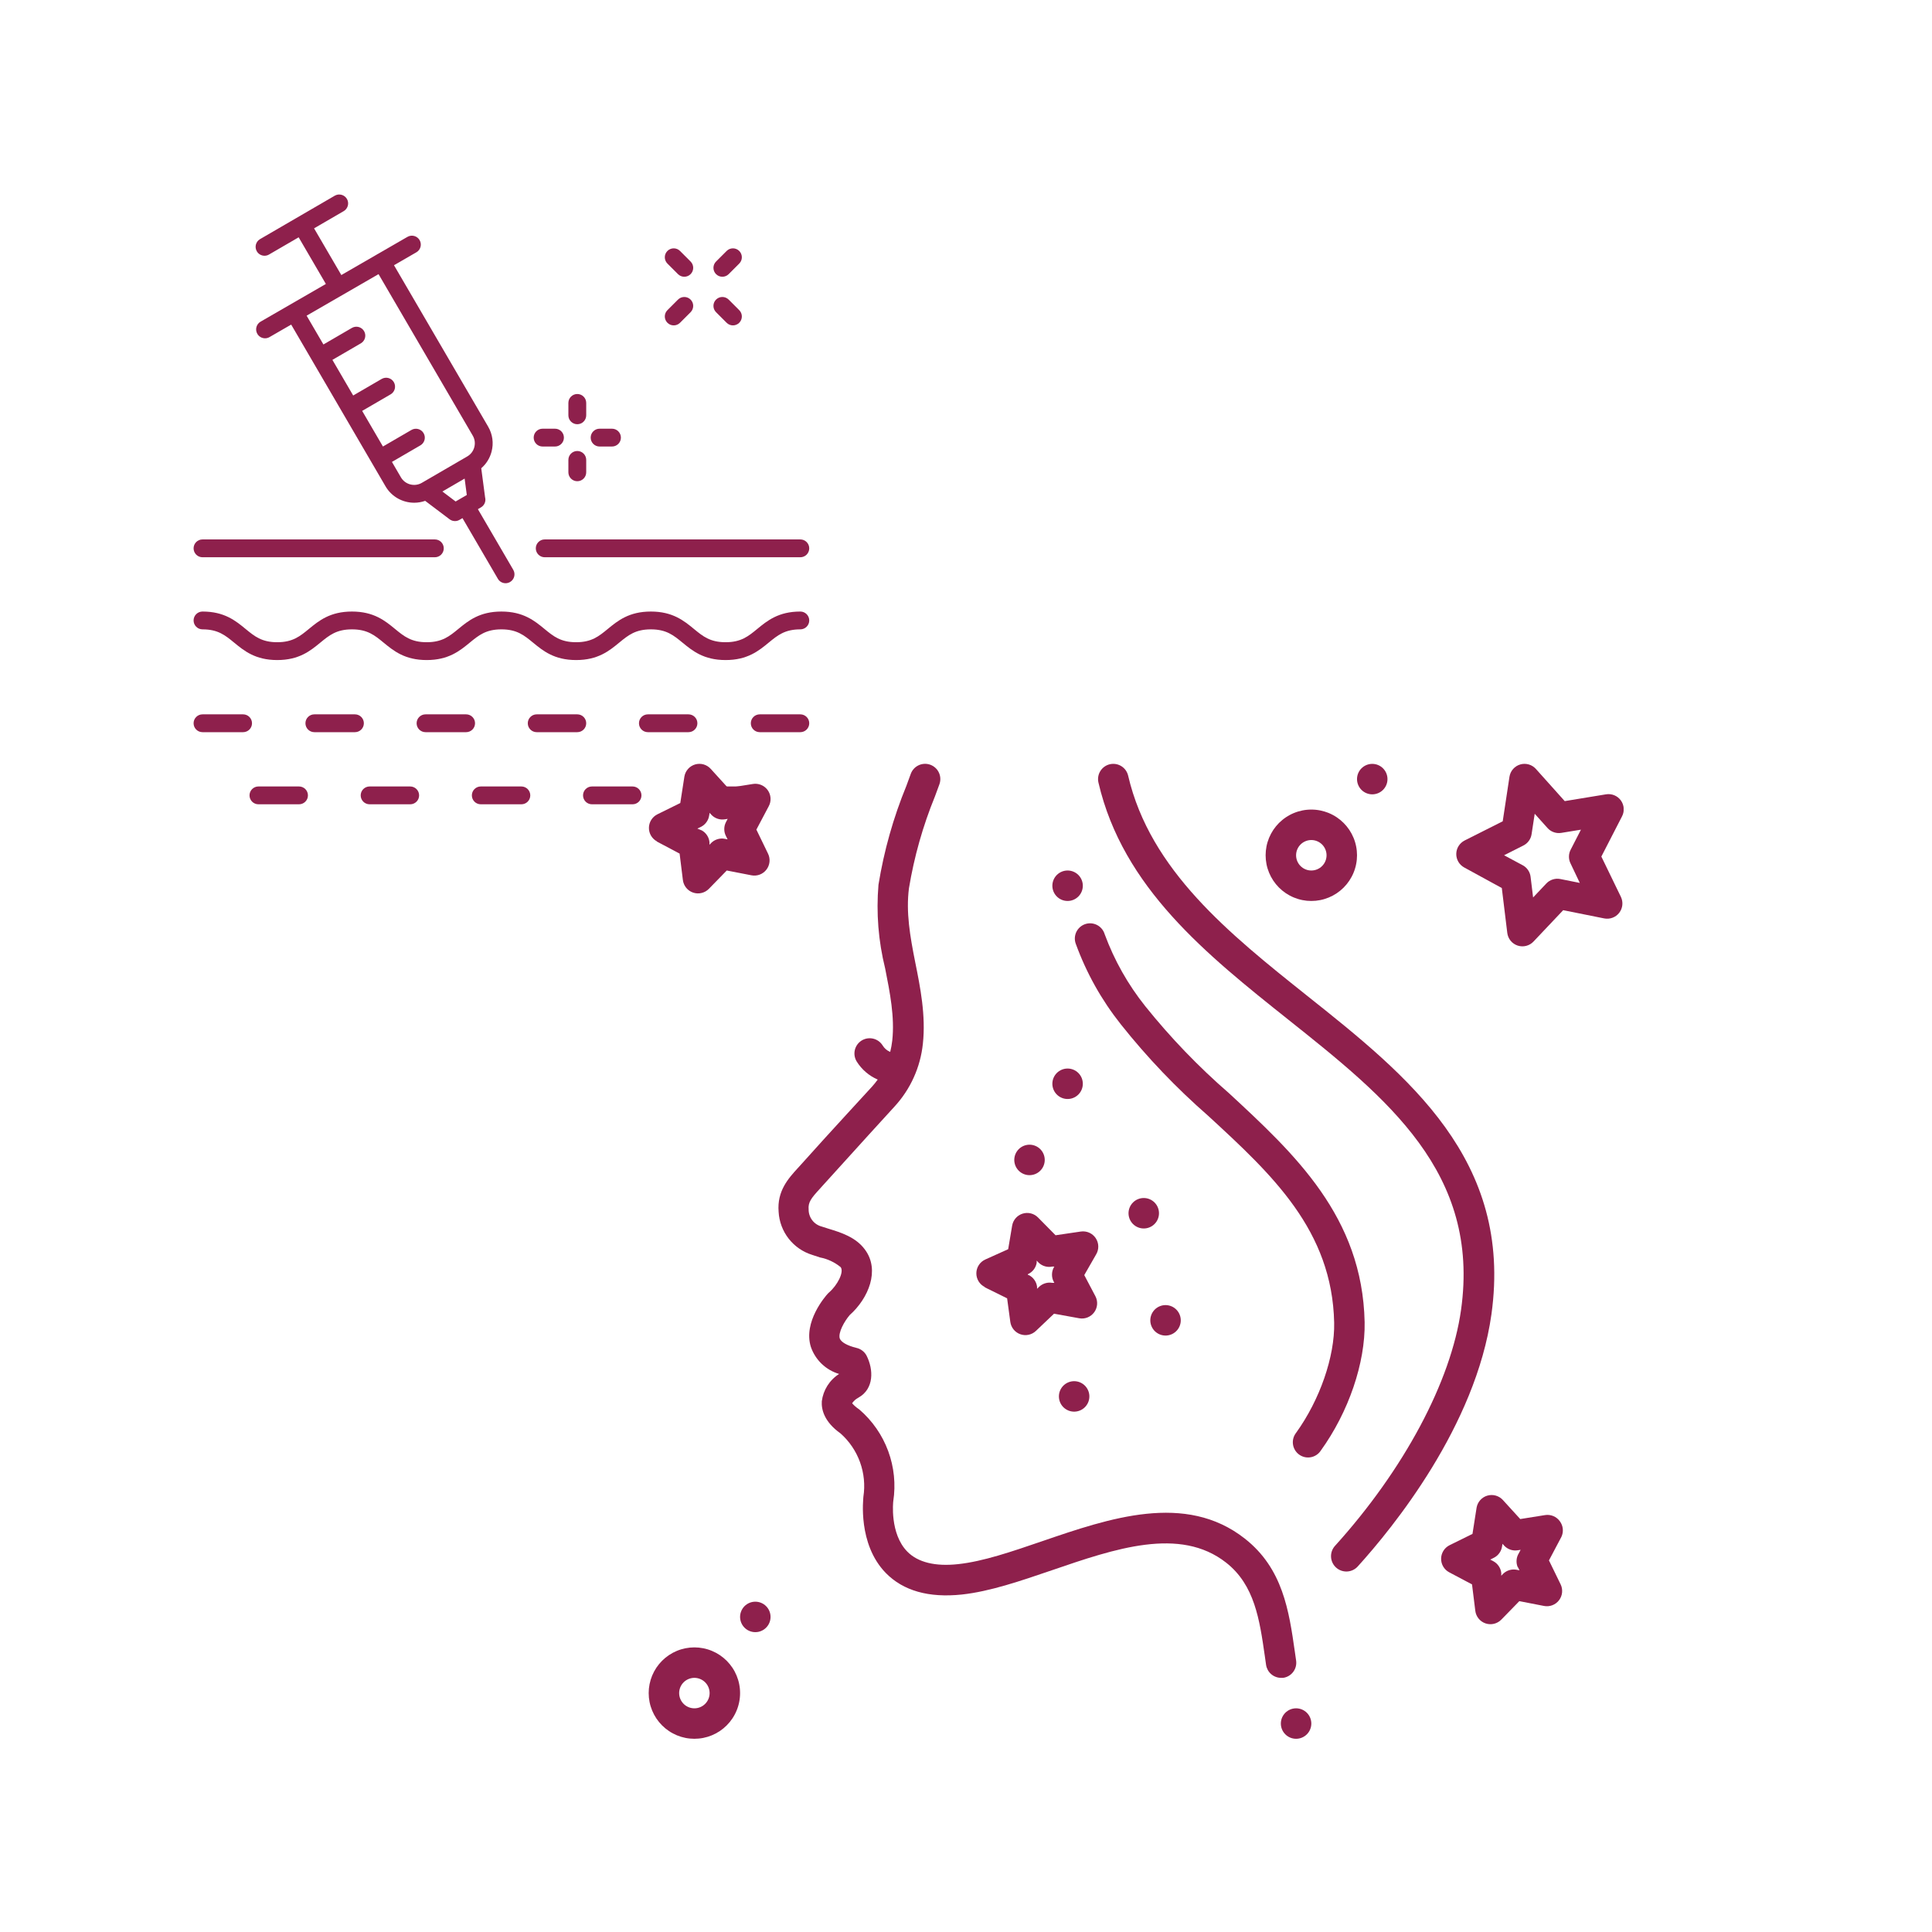<svg xmlns="http://www.w3.org/2000/svg" xmlns:xlink="http://www.w3.org/1999/xlink" width="1080" viewBox="0 0 810 810" height="1080" preserveAspectRatio="xMidYMid meet"><defs><clipPath id="bffe30f971"><path d="M 81.164 256.117 L 339.277 256.117 L 339.277 276.957 L 81.164 276.957 Z M 81.164 256.117 " clip-rule="nonzero"></path></clipPath><clipPath id="2b0a398af5"><path d="M 224.629 226 L 339.277 226 L 339.277 233.77 L 224.629 233.77 Z M 224.629 226 " clip-rule="nonzero"></path></clipPath><clipPath id="7e6fd8b2d0"><path d="M 314.637 299.309 L 339.277 299.309 L 339.277 307 L 314.637 307 Z M 314.637 299.309 " clip-rule="nonzero"></path></clipPath><clipPath id="0d9279266c"><path d="M 151 329.512 L 176 329.512 L 176 337.203 L 151 337.203 Z M 151 329.512 " clip-rule="nonzero"></path></clipPath><clipPath id="5b2e08dc2d"><path d="M 197.75 329.512 L 222.516 329.512 L 222.516 337.203 L 197.75 337.203 Z M 197.75 329.512 " clip-rule="nonzero"></path></clipPath><clipPath id="f1447df567"><path d="M 104.422 329.512 L 129.188 329.512 L 129.188 337.203 L 104.422 337.203 Z M 104.422 329.512 " clip-rule="nonzero"></path></clipPath><clipPath id="f5a896dac4"><path d="M 244.262 329.512 L 269 329.512 L 269 337.203 L 244.262 337.203 Z M 244.262 329.512 " clip-rule="nonzero"></path></clipPath><clipPath id="0a724aec19"><path d="M 291.078 329.512 L 315.844 329.512 L 315.844 337.203 L 291.078 337.203 Z M 291.078 329.512 " clip-rule="nonzero"></path></clipPath><clipPath id="572ee5c7a7"><path d="M 271.965 690 L 311 690 L 311 728.688 L 271.965 728.688 Z M 271.965 690 " clip-rule="nonzero"></path></clipPath><clipPath id="00b08df8ed"><path d="M 537 716 L 550 716 L 550 728.688 L 537 728.688 Z M 537 716 " clip-rule="nonzero"></path></clipPath><clipPath id="4b9c5a5523"><path d="M 610 320 L 680.715 320 L 680.715 397 L 610 397 Z M 610 320 " clip-rule="nonzero"></path></clipPath></defs><g clip-path="url(#bffe30f971)"><path fill="#8e204c" d="M 335.539 256.391 C 326.367 256.391 321.656 260.258 317.5 263.672 C 313.703 266.793 310.699 269.254 304.207 269.254 C 297.711 269.254 294.711 266.793 290.91 263.672 C 286.754 260.258 282.043 256.391 272.875 256.391 C 263.703 256.391 258.992 260.258 254.836 263.672 C 251.039 266.793 248.039 269.254 241.543 269.254 C 235.051 269.254 232.051 266.793 228.254 263.672 C 224.098 260.258 219.387 256.391 210.215 256.391 C 201.047 256.391 196.336 260.258 192.18 263.672 C 188.383 266.793 185.379 269.254 178.887 269.254 C 172.395 269.254 169.395 266.793 165.594 263.672 C 161.441 260.258 156.73 256.391 147.559 256.391 C 138.391 256.391 133.68 260.258 129.523 263.672 C 125.727 266.793 122.723 269.254 116.23 269.254 C 109.734 269.254 106.738 266.793 102.938 263.672 C 98.781 260.258 94.074 256.391 84.902 256.391 C 82.84 256.391 81.164 258.062 81.164 260.129 C 81.164 262.191 82.84 263.863 84.902 263.863 C 91.395 263.863 94.395 266.328 98.195 269.449 C 102.348 272.863 107.059 276.73 116.23 276.73 C 125.398 276.73 130.109 272.863 134.266 269.449 C 138.066 266.328 141.066 263.863 147.559 263.863 C 154.055 263.863 157.055 266.328 160.852 269.449 C 165.008 272.863 169.715 276.73 178.887 276.73 C 188.059 276.73 192.766 272.863 196.926 269.449 C 200.723 266.328 203.723 263.863 210.215 263.863 C 216.711 263.863 219.711 266.328 223.508 269.449 C 227.664 272.863 232.375 276.73 241.543 276.73 C 250.715 276.73 255.426 272.863 259.582 269.449 C 263.379 266.328 266.379 263.863 272.875 263.863 C 279.367 263.863 282.367 266.328 286.168 269.449 C 290.324 272.863 295.035 276.73 304.207 276.73 C 313.379 276.73 318.09 272.863 322.246 269.449 C 326.043 266.328 329.043 263.863 335.539 263.863 C 337.602 263.863 339.277 262.191 339.277 260.129 C 339.277 258.062 337.602 256.391 335.539 256.391 " fill-opacity="1" fill-rule="nonzero"></path></g><path fill="#8e204c" d="M 198.199 182.633 C 199.062 184.105 199.293 185.824 198.859 187.473 C 198.422 189.125 197.367 190.508 195.891 191.367 C 195.879 191.375 195.871 191.379 195.859 191.387 L 176.879 202.418 C 176.871 202.422 176.859 202.43 176.852 202.434 C 173.797 204.207 169.867 203.172 168.09 200.125 L 164.32 193.66 L 176.25 186.723 C 178.035 185.688 178.641 183.398 177.602 181.613 C 176.566 179.828 174.277 179.223 172.492 180.262 L 160.551 187.203 L 151.84 172.27 L 163.77 165.332 C 165.555 164.297 166.16 162.008 165.125 160.223 C 164.086 158.441 161.801 157.832 160.016 158.871 L 148.074 165.812 L 139.363 150.879 L 151.293 143.945 C 153.078 142.906 153.684 140.621 152.648 138.836 C 151.609 137.051 149.32 136.445 147.535 137.48 L 135.598 144.422 L 128.551 132.348 L 158.707 114.934 Z M 197.719 206.363 C 197.766 206.332 197.812 206.305 197.859 206.273 L 197.867 206.285 C 197.816 206.309 197.77 206.336 197.719 206.363 Z M 185.477 206.066 L 194.797 200.648 L 195.707 207.527 L 193.359 208.891 L 191.02 210.25 Z M 110.91 107.223 C 111.547 107.223 112.195 107.059 112.785 106.715 L 125.215 99.492 L 136.625 119.051 L 109.254 134.855 C 107.465 135.891 106.852 138.176 107.883 139.965 C 108.578 141.16 109.832 141.832 111.125 141.832 C 111.758 141.832 112.402 141.672 112.988 141.332 L 122.078 136.086 L 131.016 151.406 C 131.016 151.406 131.016 151.41 131.016 151.41 L 161.633 203.891 C 164.207 208.309 168.871 210.773 173.652 210.773 C 175.195 210.773 176.75 210.512 178.254 209.98 L 188.496 217.715 C 189.16 218.215 189.953 218.469 190.75 218.469 C 191.398 218.469 192.047 218.301 192.629 217.965 C 192.695 217.926 193.184 217.641 193.895 217.227 L 208.734 242.664 C 209.43 243.855 210.68 244.52 211.965 244.52 C 212.605 244.52 213.254 244.352 213.848 244.008 C 215.629 242.969 216.23 240.68 215.191 238.895 L 200.359 213.469 C 201.02 213.086 201.484 212.812 201.609 212.742 C 201.613 212.738 201.613 212.738 201.617 212.738 C 201.621 212.738 201.621 212.734 201.625 212.734 C 201.633 212.727 201.641 212.727 201.641 212.723 C 202.812 212.031 203.508 210.82 203.504 209.48 C 203.5 209.16 203.461 208.852 203.383 208.551 L 201.766 196.316 C 203.859 194.508 205.363 192.117 206.086 189.383 C 207.031 185.801 206.523 182.066 204.656 178.867 L 165.184 111.195 L 174.562 105.781 C 176.348 104.75 176.961 102.465 175.93 100.68 C 174.898 98.891 172.609 98.277 170.824 99.309 L 158.512 106.418 C 158.398 106.469 158.281 106.527 158.172 106.594 C 158.074 106.648 157.984 106.711 157.895 106.773 L 143.102 115.316 L 131.676 95.734 L 144.098 88.516 C 145.883 87.477 146.488 85.188 145.449 83.402 C 144.414 81.621 142.125 81.016 140.34 82.051 L 109.027 100.254 C 107.242 101.289 106.637 103.578 107.676 105.363 C 108.371 106.559 109.621 107.223 110.91 107.223 " fill-opacity="1" fill-rule="nonzero"></path><path fill="#8e204c" d="M 242.035 201.754 C 244.098 201.754 245.773 200.078 245.773 198.016 L 245.773 192.82 C 245.773 190.754 244.098 189.082 242.035 189.082 C 239.969 189.082 238.297 190.754 238.297 192.82 L 238.297 198.016 C 238.297 200.078 239.969 201.754 242.035 201.754 " fill-opacity="1" fill-rule="nonzero"></path><path fill="#8e204c" d="M 242.035 177.859 C 244.098 177.859 245.773 176.188 245.773 174.121 L 245.773 168.926 C 245.773 166.863 244.098 165.188 242.035 165.188 C 239.969 165.188 238.297 166.863 238.297 168.926 L 238.297 174.121 C 238.297 176.188 239.969 177.859 242.035 177.859 " fill-opacity="1" fill-rule="nonzero"></path><path fill="#8e204c" d="M 227.488 187.207 L 232.684 187.207 C 234.75 187.207 236.422 185.535 236.422 183.473 C 236.422 181.406 234.75 179.734 232.684 179.734 L 227.488 179.734 C 225.426 179.734 223.75 181.406 223.75 183.473 C 223.75 185.535 225.426 187.207 227.488 187.207 " fill-opacity="1" fill-rule="nonzero"></path><path fill="#8e204c" d="M 251.383 187.207 L 256.578 187.207 C 258.645 187.207 260.316 185.535 260.316 183.473 C 260.316 181.406 258.645 179.734 256.578 179.734 L 251.383 179.734 C 249.32 179.734 247.648 181.406 247.648 183.473 C 247.648 185.535 249.32 187.207 251.383 187.207 " fill-opacity="1" fill-rule="nonzero"></path><path fill="#8e204c" d="M 304.645 135.324 C 305.371 136.055 306.328 136.418 307.285 136.418 C 308.242 136.418 309.199 136.055 309.93 135.324 C 311.387 133.863 311.387 131.496 309.93 130.039 L 305.496 125.605 C 304.035 124.145 301.668 124.145 300.211 125.605 C 298.75 127.062 298.75 129.43 300.211 130.891 L 304.645 135.324 " fill-opacity="1" fill-rule="nonzero"></path><path fill="#8e204c" d="M 284.25 114.934 C 284.98 115.664 285.938 116.027 286.895 116.027 C 287.852 116.027 288.809 115.664 289.535 114.934 C 290.996 113.473 290.996 111.105 289.535 109.648 L 285.102 105.215 C 283.645 103.754 281.277 103.758 279.816 105.215 C 278.359 106.676 278.359 109.043 279.816 110.5 L 284.25 114.934 " fill-opacity="1" fill-rule="nonzero"></path><path fill="#8e204c" d="M 282.461 136.418 C 283.418 136.418 284.375 136.055 285.102 135.324 L 289.535 130.891 C 290.996 129.43 290.996 127.062 289.535 125.605 C 288.078 124.145 285.711 124.145 284.25 125.605 L 279.816 130.039 C 278.359 131.496 278.359 133.863 279.816 135.324 C 280.547 136.055 281.504 136.418 282.461 136.418 " fill-opacity="1" fill-rule="nonzero"></path><path fill="#8e204c" d="M 302.852 116.027 C 303.809 116.027 304.766 115.664 305.496 114.934 L 309.93 110.5 C 311.387 109.043 311.387 106.676 309.93 105.215 C 308.469 103.758 306.102 103.754 304.645 105.215 L 300.211 109.648 C 298.75 111.105 298.75 113.473 300.211 114.934 C 300.938 115.664 301.895 116.027 302.852 116.027 " fill-opacity="1" fill-rule="nonzero"></path><path fill="#8e204c" d="M 84.902 233.633 L 182.312 233.633 C 184.379 233.633 186.051 231.957 186.051 229.895 C 186.051 227.828 184.379 226.156 182.312 226.156 L 84.902 226.156 C 82.836 226.156 81.164 227.828 81.164 229.895 C 81.164 231.957 82.836 233.633 84.902 233.633 " fill-opacity="1" fill-rule="nonzero"></path><g clip-path="url(#2b0a398af5)"><path fill="#8e204c" d="M 224.637 229.895 C 224.637 231.957 226.309 233.633 228.375 233.633 L 335.539 233.633 C 337.602 233.633 339.277 231.957 339.277 229.895 C 339.277 227.828 337.602 226.156 335.539 226.156 L 228.375 226.156 C 226.309 226.156 224.637 227.828 224.637 229.895 " fill-opacity="1" fill-rule="nonzero"></path></g><path fill="#8e204c" d="M 101.918 299.492 L 84.902 299.492 C 82.84 299.492 81.164 301.164 81.164 303.23 C 81.164 305.297 82.84 306.969 84.902 306.969 L 101.918 306.969 C 103.984 306.969 105.656 305.297 105.656 303.23 C 105.656 301.164 103.984 299.492 101.918 299.492 " fill-opacity="1" fill-rule="nonzero"></path><path fill="#8e204c" d="M 199.164 303.23 C 199.164 301.164 197.488 299.492 195.426 299.492 L 178.406 299.492 C 176.344 299.492 174.668 301.164 174.668 303.23 C 174.668 305.297 176.344 306.969 178.406 306.969 L 195.426 306.969 C 197.488 306.969 199.164 305.297 199.164 303.23 " fill-opacity="1" fill-rule="nonzero"></path><path fill="#8e204c" d="M 245.773 303.23 C 245.773 301.164 244.098 299.492 242.035 299.492 L 225.016 299.492 C 222.953 299.492 221.277 301.164 221.277 303.23 C 221.277 305.297 222.953 306.969 225.016 306.969 L 242.035 306.969 C 244.098 306.969 245.773 305.297 245.773 303.23 " fill-opacity="1" fill-rule="nonzero"></path><path fill="#8e204c" d="M 152.551 303.23 C 152.551 301.164 150.879 299.492 148.812 299.492 L 131.797 299.492 C 129.734 299.492 128.059 301.164 128.059 303.23 C 128.059 305.297 129.734 306.969 131.797 306.969 L 148.812 306.969 C 150.879 306.969 152.551 305.297 152.551 303.23 " fill-opacity="1" fill-rule="nonzero"></path><path fill="#8e204c" d="M 288.645 299.492 L 271.629 299.492 C 269.562 299.492 267.891 301.164 267.891 303.23 C 267.891 305.297 269.562 306.969 271.629 306.969 L 288.645 306.969 C 290.707 306.969 292.383 305.297 292.383 303.23 C 292.383 301.164 290.707 299.492 288.645 299.492 " fill-opacity="1" fill-rule="nonzero"></path><g clip-path="url(#7e6fd8b2d0)"><path fill="#8e204c" d="M 335.539 299.492 L 318.52 299.492 C 316.457 299.492 314.785 301.164 314.785 303.23 C 314.785 305.297 316.457 306.969 318.52 306.969 L 335.539 306.969 C 337.602 306.969 339.277 305.297 339.277 303.23 C 339.277 301.164 337.602 299.492 335.539 299.492 " fill-opacity="1" fill-rule="nonzero"></path></g><g clip-path="url(#0d9279266c)"><path fill="#8e204c" d="M 171.977 329.73 L 154.961 329.73 C 152.895 329.73 151.223 331.402 151.223 333.465 C 151.223 335.531 152.895 337.203 154.961 337.203 L 171.977 337.203 C 174.043 337.203 175.715 335.531 175.715 333.465 C 175.715 331.402 174.043 329.73 171.977 329.73 " fill-opacity="1" fill-rule="nonzero"></path></g><g clip-path="url(#5b2e08dc2d)"><path fill="#8e204c" d="M 218.586 329.73 L 201.57 329.73 C 199.504 329.73 197.832 331.402 197.832 333.465 C 197.832 335.531 199.504 337.203 201.57 337.203 L 218.586 337.203 C 220.652 337.203 222.324 335.531 222.324 333.465 C 222.324 331.402 220.652 329.73 218.586 329.73 " fill-opacity="1" fill-rule="nonzero"></path></g><g clip-path="url(#f1447df567)"><path fill="#8e204c" d="M 125.367 329.73 L 108.348 329.73 C 106.285 329.73 104.613 331.402 104.613 333.465 C 104.613 335.531 106.285 337.203 108.348 337.203 L 125.367 337.203 C 127.43 337.203 129.105 335.531 129.105 333.465 C 129.105 331.402 127.43 329.73 125.367 329.73 " fill-opacity="1" fill-rule="nonzero"></path></g><g clip-path="url(#f5a896dac4)"><path fill="#8e204c" d="M 265.199 329.73 L 248.18 329.73 C 246.117 329.73 244.441 331.402 244.441 333.465 C 244.441 335.531 246.117 337.203 248.18 337.203 L 265.199 337.203 C 267.262 337.203 268.934 335.531 268.934 333.465 C 268.934 331.402 267.262 329.73 265.199 329.73 " fill-opacity="1" fill-rule="nonzero"></path></g><g clip-path="url(#0a724aec19)"><path fill="#8e204c" d="M 312.09 329.73 L 295.074 329.73 C 293.012 329.73 291.336 331.402 291.336 333.465 C 291.336 335.531 293.012 337.203 295.074 337.203 L 312.09 337.203 C 314.156 337.203 315.828 335.531 315.828 333.465 C 315.828 331.402 314.156 329.73 312.09 329.73 " fill-opacity="1" fill-rule="nonzero"></path></g><g clip-path="url(#572ee5c7a7)"><path fill="#8e204c" d="M 291.125 690.672 C 290.496 690.672 289.871 690.703 289.246 690.766 C 288.621 690.828 288 690.918 287.387 691.043 C 286.77 691.164 286.164 691.316 285.562 691.5 C 284.961 691.68 284.371 691.891 283.793 692.133 C 283.211 692.371 282.645 692.641 282.09 692.934 C 281.539 693.23 281 693.555 280.48 693.902 C 279.957 694.25 279.453 694.625 278.969 695.023 C 278.484 695.422 278.02 695.84 277.574 696.285 C 277.133 696.73 276.711 697.191 276.312 697.68 C 275.914 698.164 275.543 698.668 275.191 699.188 C 274.844 699.711 274.523 700.246 274.227 700.801 C 273.93 701.355 273.664 701.922 273.422 702.5 C 273.184 703.082 272.973 703.672 272.789 704.27 C 272.605 704.871 272.453 705.48 272.332 706.094 C 272.211 706.711 272.117 707.332 272.055 707.953 C 271.996 708.578 271.965 709.207 271.965 709.832 C 271.965 710.461 271.996 711.086 272.055 711.711 C 272.117 712.336 272.211 712.953 272.332 713.57 C 272.453 714.188 272.605 714.793 272.789 715.395 C 272.973 715.996 273.184 716.586 273.422 717.164 C 273.664 717.746 273.93 718.312 274.227 718.863 C 274.523 719.418 274.844 719.957 275.191 720.477 C 275.543 721 275.914 721.504 276.312 721.988 C 276.711 722.473 277.133 722.938 277.574 723.379 C 278.02 723.824 278.484 724.246 278.969 724.645 C 279.453 725.043 279.957 725.414 280.48 725.762 C 281 726.113 281.539 726.434 282.09 726.73 C 282.645 727.027 283.211 727.293 283.793 727.535 C 284.371 727.773 284.961 727.984 285.562 728.168 C 286.164 728.348 286.77 728.5 287.387 728.625 C 288 728.746 288.621 728.84 289.246 728.898 C 289.871 728.961 290.496 728.992 291.125 728.992 C 291.75 728.992 292.375 728.961 293 728.898 C 293.625 728.84 294.246 728.746 294.859 728.625 C 295.477 728.5 296.086 728.348 296.684 728.168 C 297.285 727.984 297.875 727.773 298.457 727.535 C 299.035 727.293 299.602 727.027 300.156 726.73 C 300.707 726.434 301.246 726.113 301.77 725.762 C 302.289 725.414 302.793 725.043 303.277 724.645 C 303.762 724.246 304.227 723.824 304.672 723.379 C 305.113 722.938 305.535 722.473 305.934 721.988 C 306.332 721.504 306.707 721 307.055 720.477 C 307.402 719.957 307.727 719.418 308.02 718.863 C 308.316 718.312 308.586 717.746 308.824 717.164 C 309.066 716.586 309.277 715.996 309.457 715.395 C 309.641 714.793 309.793 714.188 309.914 713.57 C 310.039 712.953 310.129 712.336 310.191 711.711 C 310.254 711.086 310.281 710.461 310.281 709.832 C 310.281 709.207 310.254 708.578 310.191 707.953 C 310.129 707.332 310.039 706.711 309.914 706.094 C 309.793 705.48 309.641 704.871 309.457 704.27 C 309.277 703.672 309.066 703.082 308.824 702.5 C 308.586 701.922 308.316 701.355 308.02 700.801 C 307.727 700.246 307.402 699.711 307.055 699.188 C 306.707 698.668 306.332 698.164 305.934 697.68 C 305.535 697.191 305.113 696.73 304.672 696.285 C 304.227 695.84 303.762 695.422 303.277 695.023 C 302.793 694.625 302.289 694.25 301.77 693.902 C 301.246 693.555 300.707 693.23 300.156 692.934 C 299.602 692.641 299.035 692.371 298.457 692.133 C 297.875 691.891 297.285 691.68 296.684 691.5 C 296.086 691.316 295.477 691.164 294.859 691.043 C 294.246 690.918 293.625 690.828 293 690.766 C 292.375 690.703 291.75 690.672 291.125 690.672 Z M 291.125 716.219 C 290.703 716.219 290.289 716.18 289.879 716.098 C 289.465 716.016 289.066 715.895 288.68 715.734 C 288.293 715.574 287.926 715.375 287.574 715.145 C 287.227 714.91 286.902 714.645 286.609 714.348 C 286.312 714.051 286.047 713.73 285.812 713.379 C 285.582 713.031 285.383 712.664 285.223 712.277 C 285.062 711.891 284.941 711.488 284.859 711.078 C 284.777 710.668 284.738 710.254 284.738 709.832 C 284.738 709.414 284.777 708.996 284.859 708.586 C 284.941 708.176 285.062 707.777 285.223 707.387 C 285.383 707 285.582 706.633 285.812 706.285 C 286.047 705.938 286.312 705.613 286.609 705.316 C 286.902 705.02 287.227 704.754 287.574 704.523 C 287.926 704.289 288.293 704.094 288.68 703.934 C 289.066 703.773 289.465 703.652 289.879 703.57 C 290.289 703.488 290.703 703.445 291.125 703.445 C 291.543 703.445 291.957 703.488 292.371 703.57 C 292.781 703.652 293.18 703.773 293.566 703.934 C 293.953 704.094 294.324 704.289 294.672 704.523 C 295.02 704.754 295.344 705.02 295.641 705.316 C 295.938 705.613 296.199 705.938 296.434 706.285 C 296.668 706.633 296.863 707 297.023 707.387 C 297.184 707.777 297.305 708.176 297.387 708.586 C 297.469 708.996 297.512 709.414 297.512 709.832 C 297.512 710.254 297.469 710.668 297.387 711.078 C 297.305 711.488 297.184 711.891 297.023 712.277 C 296.863 712.664 296.668 713.031 296.434 713.379 C 296.199 713.73 295.938 714.051 295.641 714.348 C 295.344 714.645 295.02 714.91 294.672 715.145 C 294.324 715.375 293.953 715.574 293.566 715.734 C 293.18 715.895 292.781 716.016 292.371 716.098 C 291.957 716.18 291.543 716.219 291.125 716.219 Z M 291.125 716.219 " fill-opacity="1" fill-rule="nonzero"></path></g><path fill="#8e204c" d="M 323.055 677.898 C 323.055 678.32 323.016 678.734 322.934 679.145 C 322.852 679.559 322.73 679.957 322.57 680.344 C 322.41 680.73 322.211 681.102 321.98 681.449 C 321.746 681.797 321.48 682.121 321.184 682.418 C 320.891 682.711 320.566 682.977 320.219 683.211 C 319.867 683.441 319.5 683.641 319.113 683.801 C 318.727 683.961 318.328 684.082 317.914 684.164 C 317.504 684.246 317.09 684.285 316.668 684.285 C 316.25 684.285 315.836 684.246 315.422 684.164 C 315.012 684.082 314.613 683.961 314.227 683.801 C 313.84 683.641 313.469 683.441 313.121 683.211 C 312.773 682.977 312.449 682.711 312.152 682.418 C 311.855 682.121 311.594 681.797 311.359 681.449 C 311.125 681.102 310.93 680.73 310.77 680.344 C 310.609 679.957 310.488 679.559 310.406 679.145 C 310.324 678.734 310.281 678.32 310.281 677.898 C 310.281 677.48 310.324 677.066 310.406 676.652 C 310.488 676.242 310.609 675.844 310.77 675.457 C 310.93 675.07 311.125 674.699 311.359 674.352 C 311.594 674.004 311.855 673.68 312.152 673.383 C 312.449 673.086 312.773 672.824 313.121 672.59 C 313.469 672.355 313.84 672.16 314.227 672 C 314.613 671.84 315.012 671.719 315.422 671.637 C 315.836 671.555 316.25 671.516 316.668 671.516 C 317.09 671.516 317.504 671.555 317.914 671.637 C 318.328 671.719 318.727 671.84 319.113 672 C 319.5 672.16 319.867 672.355 320.219 672.59 C 320.566 672.824 320.891 673.086 321.184 673.383 C 321.48 673.68 321.746 674.004 321.98 674.352 C 322.211 674.699 322.41 675.07 322.57 675.457 C 322.73 675.844 322.852 676.242 322.934 676.652 C 323.016 677.066 323.055 677.48 323.055 677.898 Z M 323.055 677.898 " fill-opacity="1" fill-rule="nonzero"></path><path fill="#8e204c" d="M 549.777 377.734 C 550.402 377.734 551.031 377.703 551.652 377.645 C 552.277 377.582 552.898 377.488 553.516 377.367 C 554.129 377.246 554.738 377.094 555.34 376.91 C 555.938 376.727 556.527 376.516 557.109 376.277 C 557.688 376.035 558.254 375.77 558.809 375.473 C 559.363 375.176 559.898 374.855 560.422 374.508 C 560.941 374.156 561.445 373.785 561.93 373.387 C 562.414 372.988 562.879 372.566 563.324 372.125 C 563.77 371.68 564.188 371.215 564.586 370.73 C 564.984 370.246 565.359 369.742 565.707 369.219 C 566.055 368.699 566.379 368.16 566.672 367.609 C 566.969 367.055 567.238 366.488 567.477 365.906 C 567.719 365.328 567.93 364.738 568.109 364.137 C 568.293 363.535 568.445 362.93 568.566 362.312 C 568.691 361.699 568.781 361.078 568.844 360.453 C 568.906 359.828 568.938 359.203 568.938 358.574 C 568.938 357.949 568.906 357.32 568.844 356.699 C 568.781 356.074 568.691 355.453 568.566 354.84 C 568.445 354.223 568.293 353.613 568.109 353.016 C 567.93 352.414 567.719 351.824 567.477 351.242 C 567.238 350.664 566.969 350.098 566.672 349.543 C 566.379 348.992 566.055 348.453 565.707 347.93 C 565.359 347.41 564.984 346.906 564.586 346.422 C 564.188 345.938 563.77 345.473 563.324 345.027 C 562.879 344.586 562.414 344.164 561.93 343.766 C 561.445 343.367 560.941 342.992 560.422 342.645 C 559.898 342.297 559.363 341.973 558.809 341.68 C 558.254 341.383 557.688 341.113 557.109 340.875 C 556.527 340.633 555.938 340.422 555.34 340.242 C 554.738 340.059 554.129 339.906 553.516 339.785 C 552.898 339.66 552.277 339.57 551.652 339.508 C 551.031 339.445 550.402 339.418 549.777 339.418 C 549.148 339.418 548.523 339.445 547.898 339.508 C 547.273 339.57 546.652 339.66 546.039 339.785 C 545.422 339.906 544.816 340.059 544.215 340.242 C 543.613 340.422 543.023 340.633 542.445 340.875 C 541.863 341.113 541.297 341.383 540.746 341.68 C 540.191 341.973 539.652 342.297 539.133 342.645 C 538.609 342.992 538.105 343.367 537.621 343.766 C 537.137 344.164 536.672 344.586 536.227 345.027 C 535.785 345.473 535.363 345.938 534.965 346.422 C 534.566 346.906 534.195 347.41 533.844 347.93 C 533.496 348.453 533.176 348.992 532.879 349.543 C 532.582 350.098 532.316 350.664 532.074 351.242 C 531.836 351.824 531.625 352.414 531.441 353.016 C 531.258 353.613 531.105 354.223 530.984 354.84 C 530.863 355.453 530.77 356.074 530.711 356.699 C 530.648 357.32 530.617 357.949 530.617 358.574 C 530.617 359.203 530.648 359.828 530.711 360.453 C 530.77 361.078 530.863 361.699 530.984 362.312 C 531.105 362.93 531.258 363.535 531.441 364.137 C 531.625 364.738 531.836 365.328 532.074 365.906 C 532.316 366.488 532.582 367.055 532.879 367.609 C 533.176 368.16 533.496 368.699 533.844 369.219 C 534.195 369.742 534.566 370.246 534.965 370.73 C 535.363 371.215 535.785 371.68 536.227 372.125 C 536.672 372.566 537.137 372.988 537.621 373.387 C 538.105 373.785 538.609 374.156 539.133 374.508 C 539.652 374.855 540.191 375.176 540.746 375.473 C 541.297 375.77 541.863 376.035 542.445 376.277 C 543.023 376.516 543.613 376.727 544.215 376.91 C 544.816 377.094 545.422 377.246 546.039 377.367 C 546.652 377.488 547.273 377.582 547.898 377.645 C 548.523 377.703 549.148 377.734 549.777 377.734 Z M 549.777 352.188 C 550.195 352.188 550.609 352.23 551.023 352.312 C 551.434 352.395 551.832 352.516 552.219 352.676 C 552.609 352.836 552.977 353.031 553.324 353.266 C 553.672 353.5 553.996 353.762 554.293 354.059 C 554.59 354.355 554.852 354.68 555.086 355.027 C 555.32 355.375 555.516 355.746 555.676 356.133 C 555.836 356.52 555.957 356.918 556.039 357.328 C 556.121 357.742 556.164 358.156 556.164 358.574 C 556.164 358.996 556.121 359.41 556.039 359.82 C 555.957 360.234 555.836 360.633 555.676 361.02 C 555.516 361.406 555.32 361.773 555.086 362.125 C 554.852 362.473 554.59 362.797 554.293 363.09 C 553.996 363.387 553.672 363.652 553.324 363.887 C 552.977 364.117 552.609 364.316 552.219 364.477 C 551.832 364.637 551.434 364.758 551.023 364.84 C 550.609 364.922 550.195 364.961 549.777 364.961 C 549.355 364.961 548.941 364.922 548.531 364.84 C 548.117 364.758 547.719 364.637 547.332 364.477 C 546.945 364.316 546.578 364.117 546.227 363.887 C 545.879 363.652 545.559 363.387 545.262 363.09 C 544.965 362.797 544.699 362.473 544.465 362.125 C 544.234 361.773 544.035 361.406 543.875 361.02 C 543.715 360.633 543.594 360.234 543.512 359.82 C 543.43 359.41 543.391 358.996 543.391 358.574 C 543.391 358.156 543.43 357.742 543.512 357.328 C 543.594 356.918 543.715 356.52 543.875 356.133 C 544.035 355.746 544.234 355.375 544.465 355.027 C 544.699 354.68 544.965 354.355 545.262 354.059 C 545.559 353.762 545.879 353.5 546.227 353.266 C 546.578 353.031 546.945 352.836 547.332 352.676 C 547.719 352.516 548.117 352.395 548.531 352.312 C 548.941 352.23 549.355 352.188 549.777 352.188 Z M 549.777 352.188 " fill-opacity="1" fill-rule="nonzero"></path><path fill="#8e204c" d="M 581.707 326.645 C 581.707 327.062 581.668 327.477 581.586 327.891 C 581.504 328.301 581.383 328.699 581.223 329.086 C 581.062 329.477 580.867 329.844 580.633 330.191 C 580.398 330.539 580.133 330.863 579.84 331.16 C 579.543 331.457 579.219 331.719 578.871 331.953 C 578.523 332.188 578.152 332.383 577.766 332.543 C 577.379 332.703 576.98 332.824 576.566 332.906 C 576.156 332.988 575.742 333.031 575.32 333.031 C 574.902 333.031 574.488 332.988 574.078 332.906 C 573.664 332.824 573.266 332.703 572.879 332.543 C 572.492 332.383 572.121 332.188 571.773 331.953 C 571.426 331.719 571.102 331.457 570.805 331.16 C 570.508 330.863 570.246 330.539 570.012 330.191 C 569.777 329.844 569.582 329.477 569.422 329.086 C 569.262 328.699 569.141 328.301 569.059 327.891 C 568.977 327.477 568.938 327.062 568.938 326.645 C 568.938 326.223 568.977 325.809 569.059 325.398 C 569.141 324.984 569.262 324.586 569.422 324.199 C 569.582 323.812 569.777 323.445 570.012 323.094 C 570.246 322.746 570.508 322.426 570.805 322.129 C 571.102 321.832 571.426 321.566 571.773 321.332 C 572.121 321.102 572.492 320.902 572.879 320.742 C 573.266 320.582 573.664 320.461 574.078 320.379 C 574.488 320.297 574.902 320.258 575.32 320.258 C 575.742 320.258 576.156 320.297 576.566 320.379 C 576.98 320.461 577.379 320.582 577.766 320.742 C 578.152 320.902 578.523 321.102 578.871 321.332 C 579.219 321.566 579.543 321.832 579.84 322.129 C 580.133 322.426 580.398 322.746 580.633 323.094 C 580.867 323.445 581.062 323.812 581.223 324.199 C 581.383 324.586 581.504 324.984 581.586 325.398 C 581.668 325.809 581.707 326.223 581.707 326.645 Z M 581.707 326.645 " fill-opacity="1" fill-rule="nonzero"></path><path fill="#8e204c" d="M 543.391 696.133 L 542.879 692.559 C 540.422 675.379 537.867 657.59 521.867 645.043 C 497.023 625.531 465.059 636.516 436.832 646.191 C 424.059 650.566 412.148 654.652 401.707 655.77 C 392.125 656.824 384.844 655.035 380.406 650.535 C 372.934 642.934 374.5 629.457 374.5 629.457 C 374.773 627.691 374.93 625.914 374.977 624.125 C 375.027 622.34 374.961 620.555 374.781 618.777 C 374.602 616.996 374.312 615.238 373.91 613.496 C 373.508 611.754 372.996 610.043 372.379 608.363 C 371.758 606.688 371.035 605.055 370.211 603.469 C 369.383 601.883 368.461 600.355 367.441 598.887 C 366.422 597.418 365.312 596.02 364.117 594.691 C 362.922 593.363 361.645 592.113 360.289 590.949 L 359.938 590.691 C 358.941 590.02 358.047 589.23 357.254 588.328 C 357.941 587.32 358.824 586.535 359.906 585.965 C 366.484 582.293 366.293 574.215 363.289 568.309 C 362.852 567.496 362.266 566.812 361.527 566.254 C 360.793 565.699 359.977 565.316 359.074 565.113 C 355.18 564.156 352.688 562.719 352.082 561.188 C 351.316 558.762 353.965 554.004 356.266 551.32 C 364.09 544.359 369.039 532.543 362.652 523.922 C 358.82 518.652 352.465 516.707 347.355 515.141 L 344.547 514.246 C 343.75 514.043 343.008 513.715 342.324 513.262 C 341.637 512.812 341.043 512.258 340.543 511.609 C 340.043 510.957 339.664 510.242 339.402 509.461 C 339.141 508.684 339.016 507.883 339.023 507.062 C 338.766 504.094 340.043 502.398 343.75 498.375 L 345.184 496.781 C 351.57 489.691 357.957 482.664 364.344 475.641 L 375.012 463.953 C 376.676 462.145 378.188 460.215 379.543 458.164 C 380.902 456.113 382.086 453.969 383.098 451.727 C 384.109 449.488 384.938 447.18 385.578 444.805 C 386.219 442.434 386.668 440.023 386.922 437.578 C 388.199 425.762 385.836 413.945 383.727 403.504 C 381.523 392.457 379.801 382.461 381.078 372.434 C 383.27 359.168 386.91 346.309 391.996 333.859 L 393.852 328.816 C 393.992 328.422 394.098 328.016 394.16 327.602 C 394.227 327.188 394.25 326.77 394.23 326.352 C 394.215 325.93 394.152 325.52 394.055 325.109 C 393.957 324.703 393.816 324.309 393.641 323.93 C 393.461 323.547 393.25 323.188 393.004 322.848 C 392.754 322.512 392.477 322.199 392.168 321.918 C 391.855 321.633 391.523 321.383 391.164 321.164 C 390.805 320.945 390.43 320.766 390.035 320.621 C 389.641 320.477 389.234 320.375 388.82 320.309 C 388.406 320.246 387.988 320.223 387.57 320.242 C 387.152 320.262 386.738 320.32 386.332 320.418 C 385.922 320.52 385.527 320.656 385.148 320.836 C 384.77 321.012 384.41 321.223 384.07 321.473 C 383.73 321.719 383.422 322 383.137 322.309 C 382.855 322.617 382.602 322.953 382.387 323.309 C 382.168 323.668 381.988 324.047 381.844 324.441 L 380.023 329.422 C 374.527 342.809 370.621 356.648 368.305 370.934 C 367.316 382.797 368.25 394.504 371.113 406.059 C 373.094 416.055 375.168 426.398 374.082 436.266 C 373.898 437.871 373.613 439.457 373.223 441.023 C 371.859 440.453 370.797 439.539 370.027 438.277 C 369.805 437.922 369.551 437.594 369.262 437.289 C 368.973 436.984 368.656 436.711 368.316 436.465 C 367.973 436.223 367.609 436.016 367.227 435.844 C 366.844 435.672 366.449 435.543 366.039 435.449 C 365.629 435.355 365.215 435.301 364.797 435.289 C 364.375 435.277 363.961 435.309 363.547 435.379 C 363.133 435.449 362.73 435.559 362.336 435.707 C 361.945 435.859 361.57 436.043 361.215 436.266 C 360.859 436.492 360.531 436.746 360.223 437.035 C 359.918 437.324 359.645 437.637 359.402 437.98 C 359.16 438.324 358.953 438.688 358.781 439.07 C 358.609 439.453 358.477 439.848 358.383 440.258 C 358.289 440.668 358.238 441.082 358.227 441.5 C 358.215 441.922 358.242 442.336 358.312 442.75 C 358.383 443.164 358.496 443.566 358.645 443.961 C 358.793 444.352 358.98 444.727 359.203 445.082 C 360.254 446.75 361.523 448.23 363.023 449.516 C 364.52 450.801 366.176 451.832 367.984 452.617 C 367.254 453.641 366.465 454.621 365.621 455.555 L 354.988 467.145 C 348.602 474.074 342.215 481.133 335.828 488.254 L 334.488 489.723 C 330.594 494 325.707 499.301 326.441 508.082 C 326.496 509.102 326.629 510.105 326.84 511.102 C 327.047 512.098 327.332 513.074 327.691 514.027 C 328.047 514.98 328.477 515.898 328.973 516.789 C 329.473 517.676 330.035 518.52 330.664 519.32 C 331.289 520.125 331.973 520.875 332.715 521.57 C 333.457 522.27 334.246 522.906 335.086 523.484 C 335.926 524.059 336.805 524.57 337.719 525.012 C 338.637 525.457 339.582 525.828 340.555 526.125 L 343.75 527.18 C 346.996 527.812 349.902 529.176 352.465 531.266 C 353.965 533.344 351.027 538.867 347.676 541.773 L 347.102 542.316 C 346.016 543.496 336.691 554.195 339.949 564.668 C 340.41 566.02 341.023 567.297 341.793 568.5 C 342.559 569.707 343.461 570.805 344.488 571.793 C 345.52 572.781 346.652 573.633 347.887 574.352 C 349.125 575.07 350.426 575.629 351.797 576.035 C 350.809 576.664 349.902 577.395 349.078 578.223 C 348.25 579.051 347.527 579.957 346.898 580.945 C 346.273 581.934 345.762 582.977 345.363 584.078 C 344.969 585.176 344.695 586.309 344.547 587.469 C 344.324 590.949 345.535 596.09 352.402 600.977 C 353.32 601.789 354.184 602.656 354.992 603.582 C 355.801 604.504 356.551 605.473 357.238 606.488 C 357.93 607.504 358.551 608.559 359.109 609.652 C 359.664 610.746 360.152 611.871 360.57 613.023 C 360.984 614.18 361.328 615.355 361.598 616.551 C 361.867 617.75 362.062 618.957 362.184 620.18 C 362.301 621.398 362.344 622.625 362.312 623.852 C 362.277 625.078 362.168 626.297 361.98 627.512 C 361.98 628.309 359.523 647.277 371.336 659.441 C 378.648 666.949 389.379 669.98 403.27 668.512 C 415.02 667.234 427.668 662.891 441.047 658.324 C 467.391 649.289 494.66 639.934 514.043 655.133 C 526.02 664.52 528.094 679.051 530.297 694.41 L 530.809 698.02 C 530.922 698.762 531.16 699.465 531.52 700.129 C 531.883 700.789 532.348 701.367 532.914 701.863 C 533.48 702.359 534.117 702.746 534.82 703.016 C 535.52 703.289 536.25 703.434 537.004 703.445 L 537.93 703.445 C 538.352 703.391 538.762 703.293 539.164 703.152 C 539.566 703.016 539.949 702.836 540.316 702.621 C 540.684 702.406 541.023 702.156 541.34 701.875 C 541.656 701.59 541.941 701.277 542.195 700.938 C 542.449 700.598 542.668 700.234 542.852 699.852 C 543.031 699.465 543.176 699.07 543.277 698.656 C 543.379 698.242 543.441 697.824 543.461 697.402 C 543.477 696.977 543.457 696.555 543.391 696.133 Z M 543.391 696.133 " fill-opacity="1" fill-rule="nonzero"></path><path fill="#8e204c" d="M 547.957 417.426 C 515.641 391.656 482.207 364.961 472.98 325.207 C 472.883 324.797 472.75 324.402 472.578 324.02 C 472.406 323.637 472.199 323.273 471.957 322.93 C 471.711 322.59 471.438 322.273 471.133 321.988 C 470.828 321.699 470.496 321.445 470.141 321.223 C 469.785 321 469.41 320.812 469.016 320.664 C 468.625 320.516 468.223 320.406 467.809 320.336 C 467.395 320.266 466.977 320.238 466.559 320.25 C 466.137 320.266 465.723 320.316 465.312 320.414 C 464.906 320.508 464.508 320.641 464.125 320.812 C 463.742 320.984 463.383 321.191 463.039 321.438 C 462.699 321.68 462.383 321.957 462.094 322.262 C 461.809 322.566 461.555 322.898 461.332 323.254 C 461.109 323.609 460.922 323.984 460.773 324.375 C 460.625 324.77 460.516 325.172 460.449 325.586 C 460.379 326 460.352 326.418 460.363 326.836 C 460.375 327.258 460.43 327.672 460.523 328.082 C 470.773 372.211 505.965 400.281 540.004 427.391 C 581.516 460.441 620.633 491.637 612.555 549.148 C 608.34 579.23 588.574 616.207 559.676 648.141 C 559.395 648.453 559.145 648.793 558.93 649.156 C 558.715 649.52 558.539 649.902 558.398 650.301 C 558.258 650.699 558.16 651.105 558.102 651.523 C 558.039 651.941 558.023 652.359 558.047 652.781 C 558.066 653.203 558.133 653.621 558.238 654.027 C 558.344 654.438 558.484 654.832 558.668 655.215 C 558.852 655.594 559.07 655.953 559.324 656.289 C 559.574 656.629 559.859 656.938 560.176 657.219 C 560.488 657.5 560.828 657.75 561.191 657.965 C 561.555 658.18 561.934 658.359 562.332 658.5 C 562.73 658.637 563.141 658.738 563.559 658.797 C 563.977 658.859 564.395 658.875 564.816 658.855 C 565.238 658.832 565.652 658.77 566.062 658.664 C 566.473 658.559 566.867 658.414 567.246 658.234 C 567.629 658.051 567.988 657.832 568.324 657.578 C 568.664 657.328 568.973 657.043 569.254 656.73 C 583.91 640.57 618.719 597.91 625.297 551 C 634.301 486.305 590.395 451.18 547.957 417.426 Z M 547.957 417.426 " fill-opacity="1" fill-rule="nonzero"></path><path fill="#8e204c" d="M 515.289 458.363 C 502.484 447.25 490.777 435.086 480.164 421.867 C 472.871 412.719 467.199 402.66 463.145 391.691 C 463.023 391.277 462.863 390.883 462.66 390.5 C 462.461 390.121 462.223 389.766 461.949 389.434 C 461.68 389.102 461.375 388.801 461.043 388.531 C 460.707 388.258 460.352 388.023 459.969 387.824 C 459.59 387.629 459.191 387.469 458.781 387.352 C 458.367 387.23 457.945 387.156 457.52 387.121 C 457.09 387.086 456.664 387.098 456.238 387.148 C 455.809 387.203 455.395 387.297 454.984 387.434 C 454.578 387.57 454.188 387.746 453.816 387.961 C 453.445 388.176 453.098 388.426 452.777 388.711 C 452.457 388.996 452.168 389.309 451.91 389.652 C 451.652 389.996 451.43 390.363 451.246 390.75 C 451.062 391.137 450.918 391.539 450.816 391.957 C 450.711 392.375 450.652 392.797 450.633 393.227 C 450.617 393.656 450.641 394.082 450.711 394.508 C 450.777 394.93 450.891 395.344 451.043 395.746 C 455.52 408.016 461.824 419.266 469.945 429.496 C 480.98 443.383 493.18 456.152 506.539 467.816 C 533.332 492.469 558.559 515.844 559.355 554.578 C 559.645 568.754 553.352 586.895 543.391 600.719 C 543.125 601.059 542.895 601.418 542.703 601.805 C 542.508 602.188 542.355 602.59 542.242 603.004 C 542.133 603.418 542.062 603.844 542.035 604.273 C 542.008 604.703 542.023 605.129 542.086 605.555 C 542.145 605.98 542.246 606.398 542.391 606.805 C 542.535 607.207 542.719 607.594 542.941 607.965 C 543.16 608.332 543.418 608.676 543.711 608.992 C 544 609.309 544.32 609.594 544.672 609.844 C 545.02 610.098 545.391 610.312 545.781 610.488 C 546.176 610.664 546.582 610.801 547 610.898 C 547.418 610.992 547.844 611.043 548.273 611.051 C 548.707 611.062 549.133 611.027 549.555 610.949 C 549.98 610.875 550.391 610.754 550.789 610.594 C 551.188 610.434 551.566 610.234 551.926 609.996 C 552.285 609.762 552.617 609.492 552.922 609.188 C 553.227 608.883 553.5 608.551 553.734 608.191 C 565.422 592 572.449 571.375 572.129 554.32 C 571.203 510.129 542.781 483.816 515.289 458.363 Z M 515.289 458.363 " fill-opacity="1" fill-rule="nonzero"></path><g clip-path="url(#00b08df8ed)"><path fill="#8e204c" d="M 549.777 722.605 C 549.777 723.023 549.734 723.441 549.652 723.852 C 549.57 724.262 549.449 724.664 549.289 725.051 C 549.129 725.438 548.934 725.805 548.699 726.152 C 548.469 726.504 548.203 726.824 547.906 727.121 C 547.609 727.418 547.285 727.684 546.938 727.914 C 546.59 728.148 546.223 728.344 545.832 728.508 C 545.445 728.668 545.047 728.789 544.637 728.871 C 544.223 728.953 543.809 728.992 543.391 728.992 C 542.969 728.992 542.555 728.953 542.145 728.871 C 541.734 728.789 541.332 728.668 540.945 728.508 C 540.559 728.344 540.191 728.148 539.84 727.914 C 539.492 727.684 539.172 727.418 538.875 727.121 C 538.578 726.824 538.312 726.504 538.078 726.152 C 537.848 725.805 537.648 725.438 537.488 725.051 C 537.328 724.664 537.207 724.262 537.125 723.852 C 537.043 723.441 537.004 723.023 537.004 722.605 C 537.004 722.188 537.043 721.77 537.125 721.359 C 537.207 720.949 537.328 720.551 537.488 720.16 C 537.648 719.773 537.848 719.406 538.078 719.059 C 538.312 718.707 538.578 718.387 538.875 718.09 C 539.172 717.793 539.492 717.527 539.84 717.297 C 540.191 717.062 540.559 716.867 540.945 716.707 C 541.332 716.543 541.734 716.422 542.145 716.344 C 542.555 716.262 542.969 716.219 543.391 716.219 C 543.809 716.219 544.223 716.262 544.637 716.344 C 545.047 716.422 545.445 716.543 545.832 716.707 C 546.223 716.867 546.59 717.062 546.938 717.297 C 547.285 717.527 547.609 717.793 547.906 718.09 C 548.203 718.387 548.469 718.707 548.699 719.059 C 548.934 719.406 549.129 719.773 549.289 720.16 C 549.449 720.551 549.57 720.949 549.652 721.359 C 549.734 721.77 549.777 722.188 549.777 722.605 Z M 549.777 722.605 " fill-opacity="1" fill-rule="nonzero"></path></g><path fill="#8e204c" d="M 453.98 454.375 C 453.98 454.793 453.938 455.207 453.855 455.617 C 453.773 456.031 453.652 456.43 453.492 456.816 C 453.332 457.203 453.137 457.574 452.902 457.922 C 452.668 458.27 452.406 458.594 452.109 458.891 C 451.812 459.184 451.488 459.449 451.141 459.684 C 450.793 459.918 450.422 460.113 450.035 460.273 C 449.648 460.434 449.25 460.555 448.84 460.637 C 448.426 460.719 448.012 460.758 447.594 460.758 C 447.172 460.758 446.758 460.719 446.348 460.637 C 445.934 460.555 445.535 460.434 445.148 460.273 C 444.762 460.113 444.395 459.918 444.043 459.684 C 443.695 459.449 443.371 459.184 443.078 458.891 C 442.781 458.594 442.516 458.27 442.281 457.922 C 442.051 457.574 441.852 457.203 441.691 456.816 C 441.531 456.43 441.41 456.031 441.328 455.617 C 441.246 455.207 441.207 454.793 441.207 454.375 C 441.207 453.953 441.246 453.539 441.328 453.129 C 441.41 452.715 441.531 452.316 441.691 451.93 C 441.852 451.543 442.051 451.172 442.281 450.824 C 442.516 450.477 442.781 450.152 443.078 449.855 C 443.371 449.562 443.695 449.297 444.043 449.062 C 444.395 448.828 444.762 448.633 445.148 448.473 C 445.535 448.312 445.934 448.191 446.348 448.109 C 446.758 448.027 447.172 447.988 447.594 447.988 C 448.012 447.988 448.426 448.027 448.84 448.109 C 449.25 448.191 449.648 448.312 450.035 448.473 C 450.422 448.633 450.793 448.828 451.141 449.062 C 451.488 449.297 451.812 449.562 452.109 449.855 C 452.406 450.152 452.668 450.477 452.902 450.824 C 453.137 451.172 453.332 451.543 453.492 451.93 C 453.652 452.316 453.773 452.715 453.855 453.129 C 453.938 453.539 453.98 453.953 453.98 454.375 Z M 453.98 454.375 " fill-opacity="1" fill-rule="nonzero"></path><path fill="#8e204c" d="M 453.98 371.348 C 453.98 371.77 453.938 372.184 453.855 372.594 C 453.773 373.008 453.652 373.406 453.492 373.793 C 453.332 374.18 453.137 374.547 452.902 374.898 C 452.668 375.246 452.406 375.566 452.109 375.863 C 451.812 376.16 451.488 376.426 451.141 376.66 C 450.793 376.891 450.422 377.09 450.035 377.25 C 449.648 377.41 449.25 377.531 448.84 377.613 C 448.426 377.695 448.012 377.734 447.594 377.734 C 447.172 377.734 446.758 377.695 446.348 377.613 C 445.934 377.531 445.535 377.41 445.148 377.25 C 444.762 377.09 444.395 376.891 444.043 376.66 C 443.695 376.426 443.371 376.16 443.078 375.863 C 442.781 375.566 442.516 375.246 442.281 374.898 C 442.051 374.547 441.852 374.18 441.691 373.793 C 441.531 373.406 441.41 373.008 441.328 372.594 C 441.246 372.184 441.207 371.77 441.207 371.348 C 441.207 370.93 441.246 370.516 441.328 370.102 C 441.41 369.691 441.531 369.293 441.691 368.906 C 441.852 368.516 442.051 368.148 442.281 367.801 C 442.516 367.453 442.781 367.129 443.078 366.832 C 443.371 366.535 443.695 366.273 444.043 366.039 C 444.395 365.805 444.762 365.609 445.148 365.449 C 445.535 365.289 445.934 365.168 446.348 365.086 C 446.758 365.004 447.172 364.961 447.594 364.961 C 448.012 364.961 448.426 365.004 448.84 365.086 C 449.25 365.168 449.648 365.289 450.035 365.449 C 450.422 365.609 450.793 365.805 451.141 366.039 C 451.488 366.273 451.812 366.535 452.109 366.832 C 452.406 367.129 452.668 367.453 452.902 367.801 C 453.137 368.148 453.332 368.516 453.492 368.906 C 453.652 369.293 453.773 369.691 453.855 370.102 C 453.938 370.516 453.98 370.93 453.98 371.348 Z M 453.98 371.348 " fill-opacity="1" fill-rule="nonzero"></path><path fill="#8e204c" d="M 485.91 508.66 C 485.91 509.078 485.871 509.492 485.789 509.902 C 485.707 510.316 485.586 510.715 485.426 511.102 C 485.266 511.488 485.066 511.859 484.836 512.207 C 484.602 512.555 484.336 512.879 484.039 513.176 C 483.746 513.469 483.422 513.734 483.074 513.969 C 482.723 514.203 482.355 514.398 481.969 514.559 C 481.582 514.719 481.184 514.84 480.77 514.922 C 480.359 515.004 479.945 515.043 479.523 515.043 C 479.105 515.043 478.691 515.004 478.277 514.922 C 477.867 514.84 477.469 514.719 477.082 514.559 C 476.695 514.398 476.324 514.203 475.977 513.969 C 475.629 513.734 475.305 513.469 475.008 513.176 C 474.711 512.879 474.449 512.555 474.215 512.207 C 473.98 511.859 473.785 511.488 473.625 511.102 C 473.465 510.715 473.344 510.316 473.262 509.902 C 473.18 509.492 473.137 509.078 473.137 508.66 C 473.137 508.238 473.18 507.824 473.262 507.414 C 473.344 507 473.465 506.602 473.625 506.215 C 473.785 505.828 473.98 505.457 474.215 505.109 C 474.449 504.762 474.711 504.438 475.008 504.141 C 475.305 503.848 475.629 503.582 475.977 503.348 C 476.324 503.113 476.695 502.918 477.082 502.758 C 477.469 502.598 477.867 502.477 478.277 502.395 C 478.691 502.312 479.105 502.273 479.523 502.273 C 479.945 502.273 480.359 502.312 480.77 502.395 C 481.184 502.477 481.582 502.598 481.969 502.758 C 482.355 502.918 482.723 503.113 483.074 503.348 C 483.422 503.582 483.746 503.848 484.039 504.141 C 484.336 504.438 484.602 504.762 484.836 505.109 C 485.066 505.457 485.266 505.828 485.426 506.215 C 485.586 506.602 485.707 507 485.789 507.414 C 485.871 507.824 485.91 508.238 485.91 508.66 Z M 485.91 508.66 " fill-opacity="1" fill-rule="nonzero"></path><path fill="#8e204c" d="M 438.012 486.305 C 438.012 486.727 437.973 487.141 437.891 487.551 C 437.809 487.961 437.688 488.363 437.527 488.75 C 437.367 489.137 437.168 489.504 436.938 489.855 C 436.703 490.203 436.438 490.523 436.141 490.82 C 435.844 491.117 435.523 491.383 435.176 491.617 C 434.824 491.848 434.457 492.047 434.07 492.207 C 433.684 492.367 433.285 492.488 432.871 492.57 C 432.461 492.652 432.047 492.691 431.625 492.691 C 431.207 492.691 430.793 492.652 430.379 492.57 C 429.969 492.488 429.57 492.367 429.184 492.207 C 428.793 492.047 428.426 491.848 428.078 491.617 C 427.73 491.383 427.406 491.117 427.109 490.82 C 426.812 490.523 426.551 490.203 426.316 489.855 C 426.082 489.504 425.887 489.137 425.727 488.75 C 425.566 488.363 425.445 487.961 425.363 487.551 C 425.281 487.141 425.238 486.727 425.238 486.305 C 425.238 485.887 425.281 485.473 425.363 485.059 C 425.445 484.648 425.566 484.25 425.727 483.863 C 425.887 483.473 426.082 483.105 426.316 482.758 C 426.551 482.41 426.812 482.086 427.109 481.789 C 427.406 481.492 427.73 481.227 428.078 480.996 C 428.426 480.762 428.793 480.566 429.184 480.406 C 429.57 480.246 429.969 480.125 430.379 480.043 C 430.793 479.961 431.207 479.918 431.625 479.918 C 432.047 479.918 432.461 479.961 432.871 480.043 C 433.285 480.125 433.684 480.246 434.07 480.406 C 434.457 480.566 434.824 480.762 435.176 480.996 C 435.523 481.227 435.844 481.492 436.141 481.789 C 436.438 482.086 436.703 482.41 436.938 482.758 C 437.168 483.105 437.367 483.473 437.527 483.863 C 437.688 484.25 437.809 484.648 437.891 485.059 C 437.973 485.473 438.012 485.887 438.012 486.305 Z M 438.012 486.305 " fill-opacity="1" fill-rule="nonzero"></path><path fill="#8e204c" d="M 451.172 579.121 C 451.586 579.176 451.992 579.273 452.391 579.406 C 452.785 579.543 453.168 579.715 453.531 579.926 C 453.895 580.133 454.23 580.375 454.547 580.652 C 454.863 580.93 455.148 581.234 455.402 581.566 C 455.66 581.898 455.879 582.254 456.062 582.629 C 456.25 583.008 456.398 583.398 456.504 583.801 C 456.613 584.207 456.684 584.617 456.711 585.035 C 456.738 585.457 456.723 585.871 456.668 586.289 C 456.613 586.703 456.52 587.109 456.383 587.508 C 456.25 587.906 456.078 588.285 455.867 588.648 C 455.656 589.012 455.414 589.352 455.137 589.664 C 454.863 589.98 454.559 590.266 454.223 590.52 C 453.891 590.777 453.539 590.996 453.16 591.184 C 452.785 591.367 452.395 591.516 451.988 591.625 C 451.586 591.73 451.172 591.801 450.754 591.828 C 450.336 591.855 449.918 591.84 449.504 591.785 C 449.086 591.73 448.68 591.637 448.285 591.504 C 447.887 591.367 447.508 591.195 447.145 590.984 C 446.781 590.777 446.441 590.531 446.125 590.258 C 445.809 589.98 445.523 589.676 445.27 589.344 C 445.016 589.012 444.793 588.656 444.609 588.281 C 444.422 587.902 444.277 587.512 444.168 587.109 C 444.059 586.703 443.992 586.289 443.965 585.871 C 443.938 585.453 443.949 585.035 444.004 584.621 C 444.059 584.207 444.152 583.801 444.289 583.402 C 444.426 583.004 444.598 582.625 444.805 582.262 C 445.016 581.898 445.258 581.559 445.535 581.242 C 445.812 580.93 446.117 580.645 446.449 580.387 C 446.781 580.133 447.137 579.914 447.512 579.727 C 447.887 579.543 448.277 579.395 448.684 579.285 C 449.09 579.176 449.5 579.109 449.918 579.082 C 450.336 579.055 450.754 579.066 451.172 579.121 Z M 451.172 579.121 " fill-opacity="1" fill-rule="nonzero"></path><path fill="#8e204c" d="M 489.488 547.223 C 489.906 547.277 490.312 547.371 490.711 547.508 C 491.105 547.641 491.488 547.816 491.848 548.023 C 492.211 548.234 492.551 548.477 492.867 548.754 C 493.184 549.031 493.469 549.336 493.723 549.668 C 493.977 550 494.199 550.355 494.383 550.73 C 494.57 551.105 494.715 551.496 494.824 551.902 C 494.934 552.309 495 552.719 495.027 553.137 C 495.055 553.555 495.043 553.973 494.988 554.391 C 494.934 554.805 494.84 555.211 494.703 555.609 C 494.57 556.004 494.398 556.387 494.188 556.75 C 493.977 557.113 493.734 557.449 493.457 557.766 C 493.18 558.082 492.875 558.367 492.543 558.621 C 492.211 558.879 491.855 559.098 491.48 559.281 C 491.105 559.469 490.715 559.617 490.309 559.723 C 489.902 559.832 489.492 559.902 489.074 559.93 C 488.656 559.957 488.238 559.941 487.824 559.887 C 487.406 559.832 487 559.738 486.602 559.602 C 486.207 559.469 485.828 559.297 485.465 559.086 C 485.102 558.875 484.762 558.633 484.445 558.355 C 484.129 558.082 483.844 557.777 483.59 557.441 C 483.336 557.109 483.113 556.758 482.93 556.379 C 482.742 556.004 482.598 555.613 482.488 555.207 C 482.379 554.805 482.312 554.391 482.285 553.973 C 482.258 553.555 482.27 553.137 482.324 552.723 C 482.379 552.305 482.473 551.898 482.609 551.504 C 482.742 551.105 482.914 550.727 483.125 550.363 C 483.336 550 483.578 549.66 483.855 549.344 C 484.133 549.027 484.438 548.742 484.77 548.488 C 485.102 548.234 485.457 548.012 485.832 547.828 C 486.207 547.641 486.598 547.496 487.004 547.387 C 487.41 547.277 487.82 547.211 488.238 547.184 C 488.656 547.156 489.074 547.168 489.488 547.223 Z M 489.488 547.223 " fill-opacity="1" fill-rule="nonzero"></path><g clip-path="url(#4b9c5a5523)"><path fill="#8e204c" d="M 671.375 359.117 L 679.996 342.355 C 680.281 341.828 680.488 341.27 680.613 340.688 C 680.742 340.102 680.785 339.508 680.75 338.91 C 680.711 338.312 680.59 337.734 680.387 337.168 C 680.184 336.605 679.91 336.082 679.559 335.594 C 679.211 335.109 678.801 334.68 678.332 334.309 C 677.859 333.938 677.348 333.641 676.793 333.414 C 676.238 333.188 675.664 333.039 675.07 332.977 C 674.473 332.91 673.883 332.93 673.289 333.031 L 656.016 335.871 L 643.945 322.395 C 643.543 321.945 643.09 321.559 642.578 321.234 C 642.07 320.914 641.523 320.668 640.945 320.5 C 640.367 320.332 639.773 320.246 639.172 320.246 C 638.566 320.246 637.977 320.328 637.398 320.496 C 636.816 320.664 636.273 320.906 635.762 321.227 C 635.25 321.551 634.797 321.938 634.395 322.387 C 633.992 322.836 633.664 323.336 633.402 323.879 C 633.141 324.426 632.965 324.996 632.863 325.59 L 630.023 344.332 L 614.055 352.379 C 613.535 352.645 613.062 352.969 612.633 353.363 C 612.203 353.754 611.832 354.195 611.523 354.688 C 611.211 355.184 610.977 355.707 610.809 356.266 C 610.645 356.824 610.555 357.395 610.547 357.977 C 610.535 358.559 610.605 359.129 610.75 359.691 C 610.898 360.254 611.117 360.789 611.41 361.293 C 611.703 361.797 612.059 362.25 612.473 362.656 C 612.891 363.062 613.355 363.406 613.863 363.684 L 629.641 372.309 L 631.938 391.148 C 632.012 391.75 632.168 392.328 632.406 392.887 C 632.645 393.445 632.957 393.957 633.344 394.426 C 633.727 394.895 634.168 395.301 634.668 395.641 C 635.172 395.984 635.707 396.25 636.285 396.441 C 636.859 396.629 637.453 396.734 638.059 396.754 C 638.664 396.777 639.262 396.711 639.848 396.562 C 640.438 396.414 640.992 396.184 641.516 395.879 C 642.039 395.57 642.508 395.195 642.922 394.754 L 655.375 381.598 L 672.555 385.047 C 673.137 385.164 673.723 385.199 674.316 385.152 C 674.906 385.105 675.48 384.98 676.035 384.773 C 676.59 384.57 677.105 384.289 677.586 383.941 C 678.062 383.59 678.484 383.184 678.852 382.715 C 679.215 382.246 679.508 381.738 679.73 381.191 C 679.953 380.641 680.098 380.07 680.164 379.484 C 680.227 378.895 680.211 378.309 680.113 377.723 C 680.012 377.137 679.836 376.578 679.582 376.043 Z M 658.348 361.77 L 662.34 370.168 L 654.195 368.539 C 653.121 368.324 652.062 368.379 651.02 368.711 C 649.977 369.039 649.074 369.598 648.32 370.391 L 642.762 376.266 L 641.711 367.645 C 641.594 366.633 641.254 365.699 640.691 364.852 C 640.129 364 639.402 363.324 638.516 362.824 L 630.598 358.574 L 638.676 354.488 C 639.602 354.023 640.371 353.371 640.98 352.531 C 641.59 351.691 641.973 350.758 642.125 349.73 L 643.434 341.172 L 648.766 347.113 C 649.492 347.934 650.371 348.531 651.406 348.898 C 652.438 349.266 653.496 349.363 654.578 349.188 L 662.816 347.848 L 658.57 356.117 C 658.094 356.988 657.836 357.922 657.797 358.918 C 657.758 359.91 657.941 360.859 658.348 361.77 Z M 658.348 361.77 " fill-opacity="1" fill-rule="nonzero"></path></g><path fill="#8e204c" d="M 275.348 352.797 L 284.93 357.875 L 286.301 368.953 C 286.375 369.551 286.531 370.129 286.766 370.684 C 287.004 371.234 287.312 371.746 287.691 372.215 C 288.074 372.68 288.512 373.086 289.004 373.43 C 289.5 373.77 290.035 374.039 290.605 374.23 C 291.176 374.422 291.762 374.531 292.363 374.559 C 292.965 374.582 293.559 374.527 294.145 374.383 C 294.73 374.242 295.285 374.02 295.809 373.723 C 296.332 373.422 296.805 373.059 297.223 372.625 L 304.695 364.961 L 315.039 366.973 C 315.625 367.086 316.211 367.121 316.801 367.07 C 317.395 367.02 317.969 366.887 318.523 366.68 C 319.078 366.469 319.594 366.188 320.07 365.832 C 320.547 365.477 320.965 365.066 321.328 364.594 C 321.691 364.125 321.98 363.613 322.199 363.059 C 322.418 362.508 322.559 361.938 322.617 361.344 C 322.676 360.754 322.652 360.168 322.551 359.582 C 322.445 358.996 322.262 358.438 322.004 357.906 L 317.117 347.816 L 322.32 337.98 C 322.602 337.453 322.801 336.902 322.926 336.32 C 323.047 335.738 323.09 335.148 323.051 334.559 C 323.008 333.965 322.887 333.387 322.688 332.828 C 322.484 332.27 322.211 331.746 321.863 331.266 C 321.52 330.781 321.113 330.355 320.645 329.984 C 320.18 329.617 319.672 329.316 319.125 329.09 C 318.574 328.863 318.004 328.715 317.414 328.645 C 316.824 328.578 316.234 328.59 315.648 328.688 L 305.238 330.348 L 297.957 322.332 C 297.555 321.891 297.102 321.512 296.594 321.199 C 296.086 320.883 295.543 320.645 294.969 320.48 C 294.395 320.32 293.809 320.238 293.211 320.242 C 292.613 320.242 292.027 320.328 291.453 320.492 C 290.879 320.66 290.34 320.902 289.832 321.219 C 289.328 321.539 288.875 321.918 288.477 322.363 C 288.078 322.809 287.746 323.301 287.488 323.836 C 287.227 324.375 287.043 324.938 286.941 325.527 L 285.215 336.672 L 275.637 341.395 C 275.109 341.656 274.625 341.98 274.188 342.375 C 273.75 342.766 273.375 343.211 273.059 343.707 C 272.742 344.203 272.5 344.73 272.332 345.297 C 272.164 345.859 272.074 346.434 272.066 347.02 C 272.055 347.609 272.125 348.188 272.273 348.754 C 272.426 349.324 272.648 349.863 272.945 350.367 C 273.246 350.875 273.605 351.332 274.031 351.738 C 274.453 352.145 274.926 352.488 275.445 352.766 Z M 293.805 346.695 C 294.746 346.238 295.523 345.59 296.145 344.75 C 296.766 343.91 297.156 342.973 297.316 341.938 L 297.512 340.789 L 298.148 341.492 C 298.875 342.293 299.746 342.871 300.766 343.227 C 301.785 343.582 302.828 343.676 303.895 343.504 L 305.078 343.312 L 304.344 344.719 C 303.883 345.625 303.652 346.59 303.652 347.605 C 303.652 348.625 303.883 349.59 304.344 350.496 L 305.047 351.902 L 303.895 351.68 C 302.836 351.469 301.789 351.527 300.758 351.852 C 299.73 352.176 298.836 352.723 298.086 353.5 L 297.445 354.168 L 297.445 353.02 C 297.332 352 296.996 351.062 296.434 350.207 C 295.871 349.352 295.145 348.672 294.254 348.164 L 292.367 347.398 Z M 293.805 346.695 " fill-opacity="1" fill-rule="nonzero"></path><path fill="#8e204c" d="M 653.973 637.793 C 653.625 637.312 653.223 636.887 652.758 636.516 C 652.293 636.148 651.789 635.848 651.242 635.621 C 650.695 635.391 650.125 635.242 649.539 635.172 C 648.949 635.102 648.363 635.113 647.777 635.207 L 637.367 636.867 L 630.086 628.883 C 629.684 628.441 629.23 628.062 628.723 627.75 C 628.215 627.434 627.672 627.195 627.098 627.035 C 626.523 626.871 625.938 626.793 625.34 626.793 C 624.742 626.797 624.156 626.879 623.582 627.047 C 623.008 627.211 622.469 627.453 621.961 627.773 C 621.457 628.09 621.004 628.469 620.605 628.914 C 620.207 629.359 619.879 629.852 619.617 630.387 C 619.355 630.926 619.172 631.488 619.07 632.078 L 617.344 643.094 L 607.766 647.82 C 607.238 648.078 606.754 648.406 606.316 648.797 C 605.879 649.188 605.504 649.633 605.188 650.129 C 604.871 650.625 604.633 651.156 604.461 651.719 C 604.293 652.281 604.203 652.859 604.195 653.445 C 604.184 654.031 604.254 654.609 604.402 655.18 C 604.555 655.75 604.777 656.285 605.074 656.793 C 605.375 657.301 605.734 657.754 606.16 658.164 C 606.582 658.57 607.055 658.91 607.574 659.188 L 617.152 664.266 L 618.527 675.344 C 618.602 675.945 618.754 676.52 618.992 677.074 C 619.227 677.629 619.535 678.137 619.918 678.605 C 620.297 679.07 620.734 679.477 621.23 679.82 C 621.727 680.164 622.258 680.43 622.832 680.621 C 623.402 680.812 623.988 680.922 624.59 680.949 C 625.191 680.977 625.785 680.918 626.371 680.777 C 626.957 680.633 627.512 680.414 628.035 680.113 C 628.559 679.816 629.027 679.449 629.449 679.02 L 636.984 671.289 L 647.328 673.301 C 647.914 673.414 648.5 673.445 649.09 673.398 C 649.684 673.348 650.258 673.215 650.812 673.008 C 651.367 672.797 651.883 672.516 652.359 672.16 C 652.836 671.805 653.254 671.395 653.617 670.922 C 653.98 670.449 654.27 669.941 654.488 669.387 C 654.707 668.836 654.848 668.266 654.906 667.672 C 654.965 667.082 654.941 666.496 654.84 665.91 C 654.734 665.324 654.551 664.766 654.293 664.234 L 649.406 654.207 L 654.609 644.371 C 654.863 643.848 655.039 643.297 655.141 642.723 C 655.242 642.148 655.266 641.574 655.207 640.992 C 655.152 640.414 655.02 639.852 654.809 639.309 C 654.598 638.766 654.32 638.262 653.973 637.793 Z M 636.344 656.953 L 637.047 658.359 L 635.867 658.133 C 634.805 657.926 633.762 657.984 632.73 658.309 C 631.699 658.629 630.809 659.18 630.055 659.953 L 629.414 660.625 L 629.414 659.477 C 629.305 658.457 628.965 657.52 628.402 656.664 C 627.84 655.809 627.113 655.129 626.223 654.621 L 624.785 653.855 L 626.223 653.152 C 627.16 652.695 627.941 652.047 628.562 651.203 C 629.184 650.363 629.574 649.426 629.734 648.395 L 629.926 647.246 L 630.566 647.949 C 631.293 648.746 632.164 649.324 633.184 649.684 C 634.203 650.039 635.246 650.133 636.312 649.961 L 637.527 649.77 L 636.793 651.172 C 636.238 652.055 635.918 653.016 635.836 654.051 C 635.75 655.09 635.91 656.09 636.312 657.047 Z M 636.344 656.953 " fill-opacity="1" fill-rule="nonzero"></path><path fill="#8e204c" d="M 412.852 539.695 L 422.238 544.328 L 423.578 554.227 C 423.66 554.809 423.816 555.371 424.051 555.91 C 424.285 556.449 424.586 556.945 424.957 557.402 C 425.328 557.859 425.758 558.254 426.238 558.594 C 426.719 558.93 427.238 559.195 427.793 559.391 C 428.348 559.586 428.918 559.703 429.504 559.738 C 430.09 559.777 430.672 559.734 431.246 559.609 C 431.82 559.488 432.371 559.289 432.891 559.012 C 433.41 558.738 433.883 558.398 434.309 557.992 L 441.91 550.777 L 452.477 552.691 C 453.066 552.797 453.656 552.82 454.254 552.758 C 454.848 552.695 455.422 552.555 455.977 552.332 C 456.531 552.109 457.043 551.812 457.516 551.449 C 457.984 551.082 458.398 550.656 458.75 550.176 C 459.102 549.691 459.383 549.172 459.59 548.609 C 459.797 548.047 459.922 547.469 459.965 546.875 C 460.008 546.277 459.969 545.688 459.848 545.102 C 459.727 544.52 459.527 543.961 459.246 543.434 L 454.586 534.586 L 459.566 525.902 C 459.875 525.383 460.102 524.836 460.254 524.254 C 460.406 523.668 460.473 523.078 460.457 522.477 C 460.441 521.875 460.344 521.289 460.16 520.715 C 459.977 520.141 459.719 519.605 459.387 519.102 C 459.055 518.602 458.656 518.156 458.195 517.77 C 457.738 517.383 457.234 517.062 456.684 516.816 C 456.137 516.57 455.562 516.406 454.969 516.324 C 454.371 516.238 453.777 516.238 453.18 516.32 L 442.547 517.887 L 435.203 510.445 C 434.789 510.027 434.328 509.668 433.816 509.375 C 433.305 509.086 432.766 508.867 432.191 508.723 C 431.621 508.582 431.043 508.52 430.453 508.535 C 429.863 508.555 429.289 508.652 428.727 508.828 C 428.164 509.004 427.637 509.254 427.145 509.578 C 426.652 509.898 426.211 510.281 425.824 510.727 C 425.438 511.172 425.121 511.66 424.867 512.191 C 424.617 512.727 424.441 513.281 424.344 513.863 L 422.684 523.73 L 413.105 528.043 C 412.551 528.289 412.047 528.609 411.582 529.004 C 411.121 529.398 410.723 529.848 410.391 530.352 C 410.059 530.859 409.801 531.402 409.621 531.98 C 409.441 532.562 409.348 533.152 409.34 533.762 C 409.328 534.367 409.402 534.961 409.562 535.547 C 409.723 536.133 409.961 536.684 410.277 537.199 C 410.594 537.719 410.977 538.18 411.426 538.59 C 411.871 538.996 412.371 539.332 412.914 539.602 Z M 430.957 534.203 C 431.926 533.766 432.734 533.125 433.387 532.285 C 434.035 531.441 434.449 530.496 434.629 529.445 L 434.629 528.52 L 435.457 529.383 C 436.223 530.113 437.113 530.621 438.129 530.91 C 439.148 531.199 440.172 531.23 441.207 531.012 L 442.035 531.012 L 441.844 531.332 C 441.316 532.289 441.051 533.316 441.051 534.41 C 441.051 535.508 441.316 536.535 441.844 537.492 L 442.035 537.844 L 441.176 537.844 C 440.172 537.664 439.188 537.723 438.215 538.016 C 437.242 538.309 436.387 538.805 435.648 539.504 L 434.789 540.336 L 434.789 539.441 C 434.645 538.387 434.266 537.426 433.645 536.559 C 433.02 535.695 432.23 535.027 431.273 534.555 L 430.957 534.555 Z M 430.957 534.203 " fill-opacity="1" fill-rule="nonzero"></path></svg>